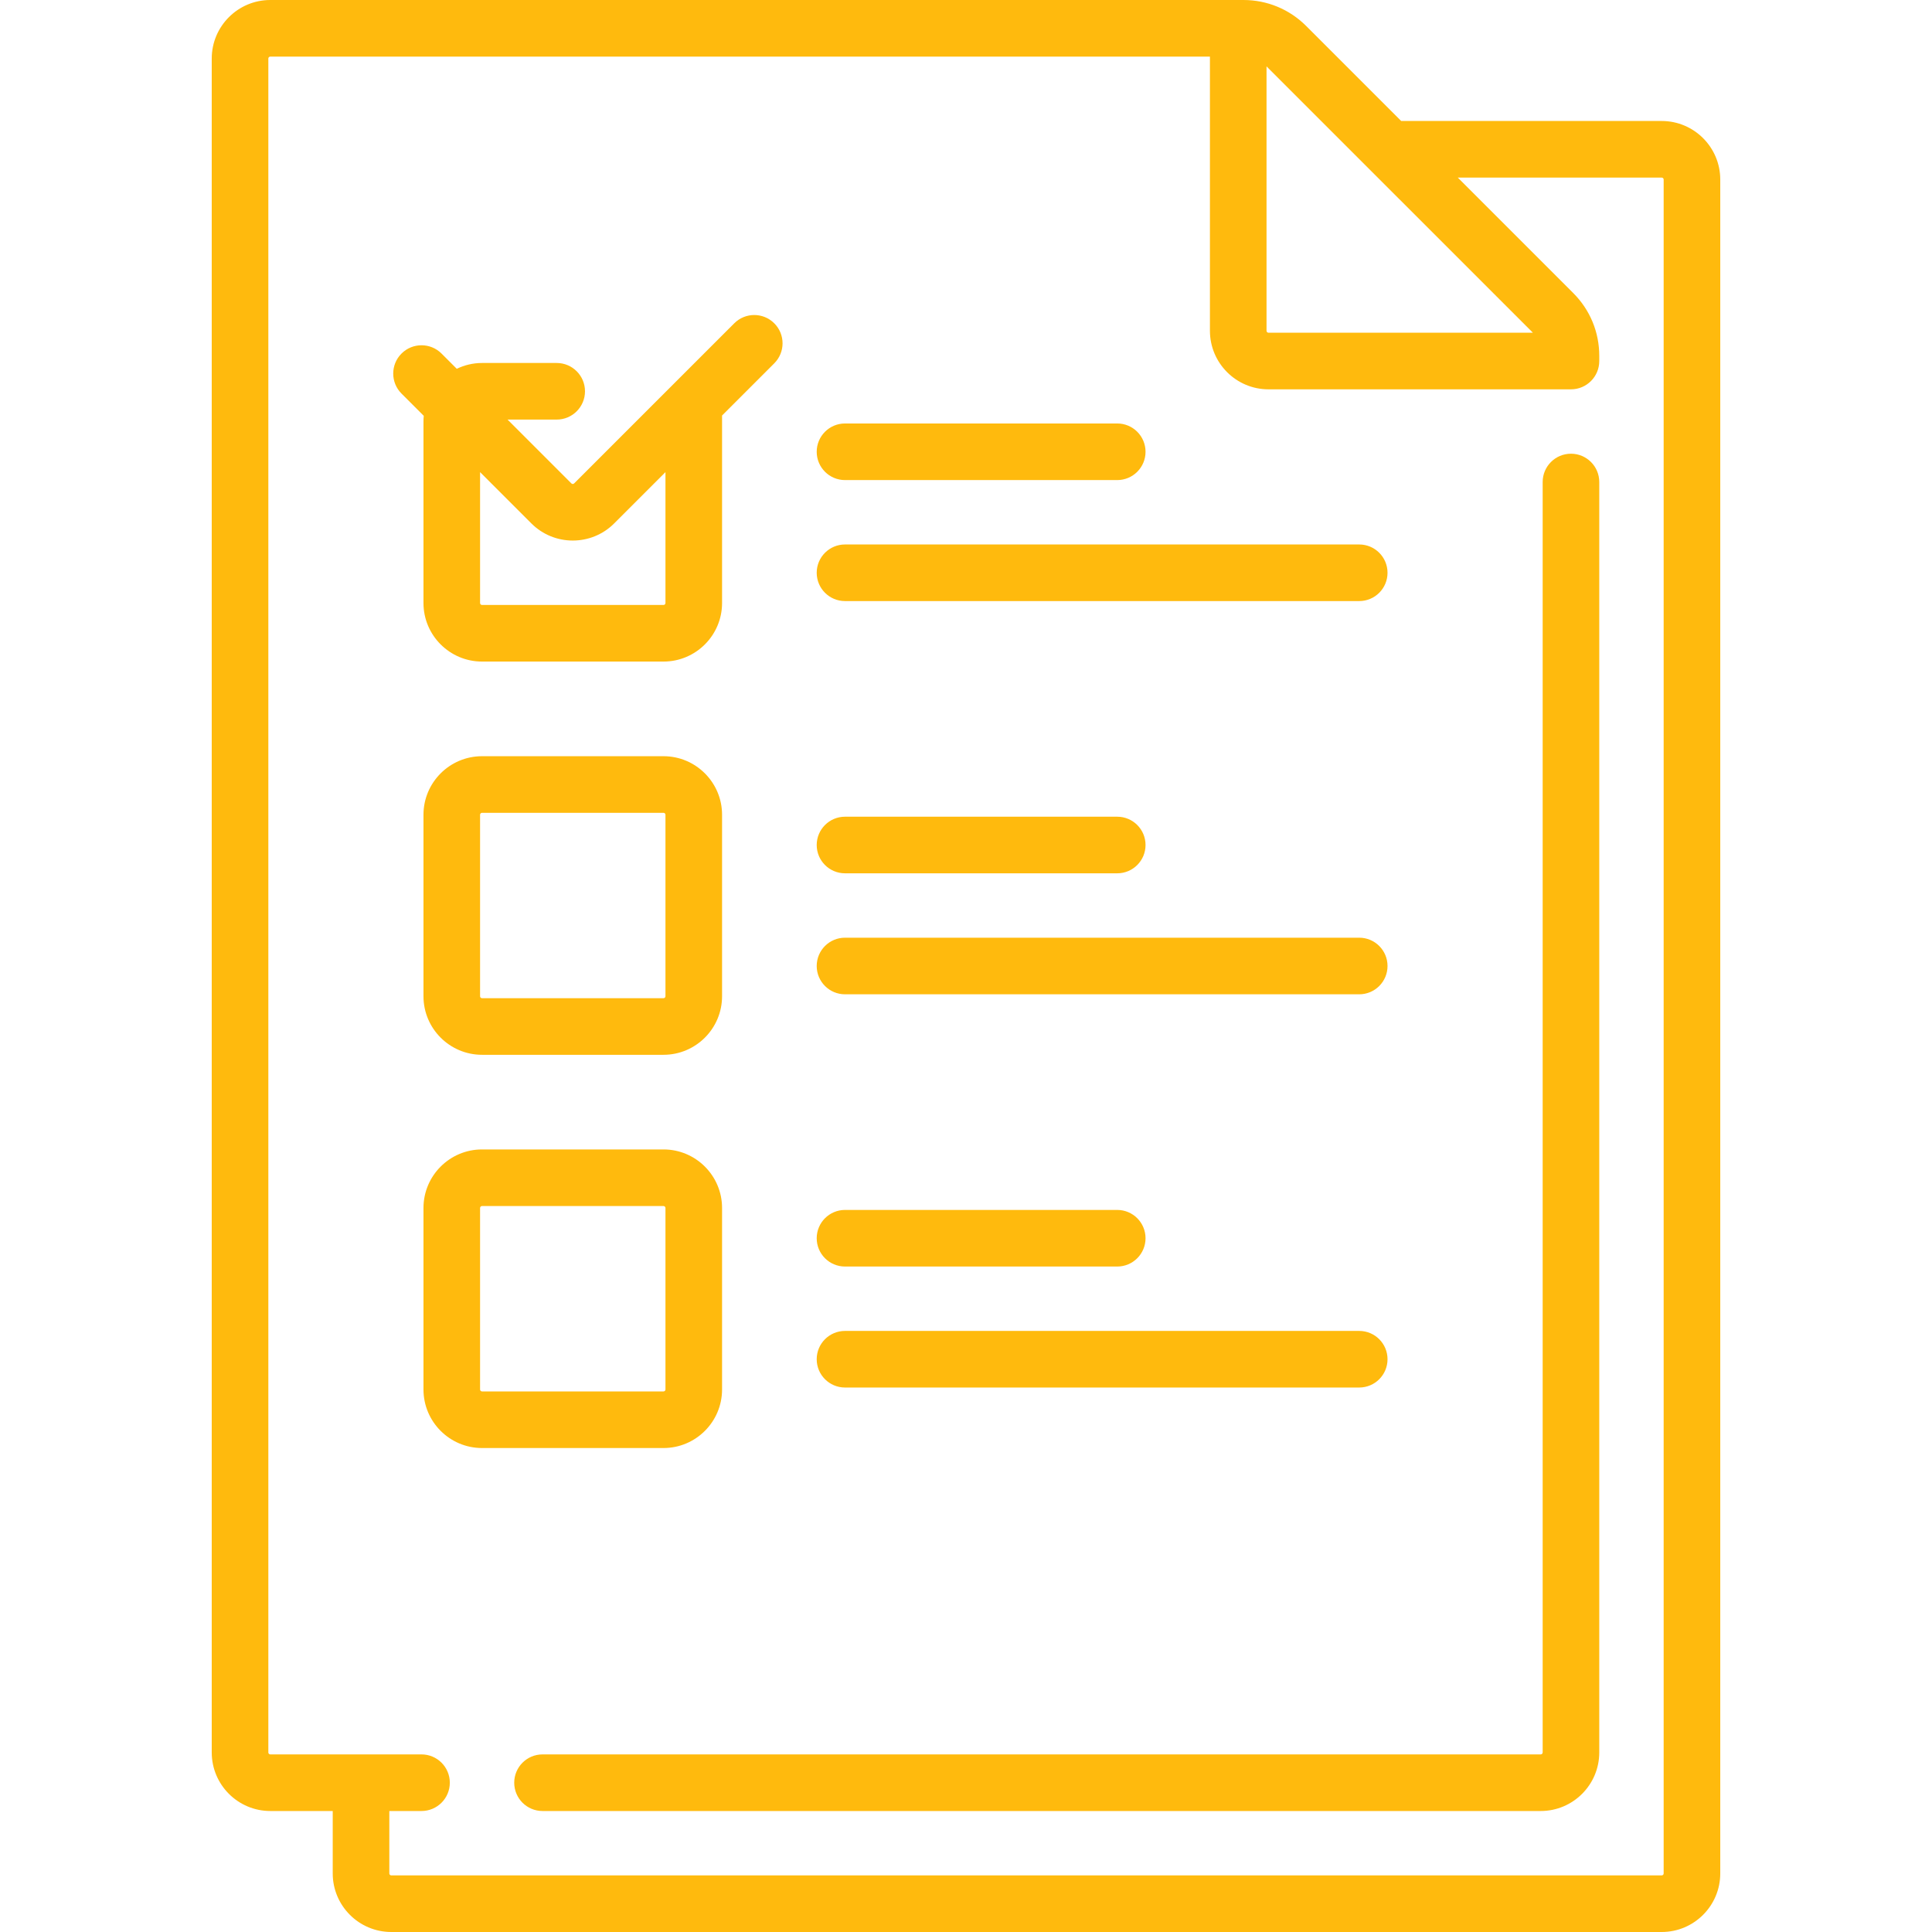 <?xml version="1.0" encoding="UTF-8"?> <svg xmlns="http://www.w3.org/2000/svg" width="512" height="512" viewBox="0 0 512 512" fill="none"> <g clip-path="url(#clip0)"> <path d="M416.322 120.239C412.18 120.239 408.822 123.597 408.822 127.739V464.42C408.822 464.705 408.591 464.936 408.306 464.936H143.774C139.632 464.936 136.274 468.294 136.274 472.436C136.274 476.578 139.632 479.936 143.774 479.936H408.306C416.862 479.936 423.822 472.976 423.822 464.42V127.739C423.822 123.597 420.464 120.239 416.322 120.239Z" fill="#FFBA0D"></path> <path d="M440.37 32.064H371.331L346.16 6.893C341.715 2.448 335.806 0 329.52 0H71.628C63.072 0 56.112 6.96 56.112 15.516V464.419C56.112 472.975 63.072 479.935 71.628 479.935H88.176V496.483C88.176 505.039 95.136 511.999 103.692 511.999H440.37C448.926 511.999 455.886 505.039 455.886 496.483V47.581C455.886 39.025 448.926 32.064 440.37 32.064ZM335.644 17.59L406.231 88.177H336.16C335.875 88.177 335.644 87.946 335.644 87.661V17.59ZM440.886 496.484C440.886 496.769 440.655 497 440.37 497H103.692C103.407 497 103.176 496.769 103.176 496.484V479.936H111.706C115.848 479.936 119.206 476.578 119.206 472.436C119.206 468.294 115.848 464.936 111.706 464.936H71.628C71.343 464.936 71.112 464.705 71.112 464.42V15.516C71.112 15.231 71.343 15 71.628 15H320.644V87.661C320.644 96.217 327.604 103.177 336.16 103.177H416.322C420.464 103.177 423.822 99.819 423.822 95.677V94.302C423.822 88.017 421.374 82.107 416.929 77.662L386.331 47.064H440.37C440.655 47.064 440.886 47.295 440.886 47.58V496.484Z" fill="#FFBA0D"></path> <path d="M205.189 85.679C202.26 82.75 197.511 82.75 194.583 85.679L152.154 128.108C151.952 128.309 151.625 128.309 151.424 128.108L134.51 111.194H147.53C151.672 111.194 155.03 107.836 155.03 103.694C155.03 99.552 151.672 96.194 147.53 96.194H127.74C125.342 96.194 123.078 96.757 121.048 97.733L117.011 93.696C114.082 90.767 109.333 90.767 106.405 93.696C103.476 96.625 103.476 101.374 106.405 104.302L112.301 110.198C112.253 110.695 112.225 111.199 112.225 111.709V159.806C112.225 168.362 119.185 175.322 127.741 175.322H175.838C184.394 175.322 191.354 168.362 191.354 159.806V110.12L205.189 96.285C208.118 93.356 208.118 88.607 205.189 85.679ZM176.354 159.807C176.354 160.092 176.123 160.323 175.838 160.323H127.741C127.456 160.323 127.225 160.092 127.225 159.807V125.12L140.818 138.713C143.843 141.738 147.816 143.251 151.79 143.251C155.763 143.251 159.736 141.738 162.761 138.713L176.354 125.12V159.807Z" fill="#FFBA0D"></path> <path d="M175.838 200.403H127.741C119.185 200.403 112.225 207.363 112.225 215.919V264.016C112.225 272.572 119.185 279.532 127.741 279.532H175.838C184.394 279.532 191.354 272.572 191.354 264.016V215.919C191.354 207.364 184.394 200.403 175.838 200.403ZM176.354 264.016C176.354 264.301 176.123 264.532 175.838 264.532H127.741C127.456 264.532 127.225 264.301 127.225 264.016V215.919C127.225 215.634 127.456 215.403 127.741 215.403H175.838C176.123 215.403 176.354 215.634 176.354 215.919V264.016Z" fill="#FFBA0D"></path> <path d="M175.838 304.613H127.741C119.185 304.613 112.225 311.573 112.225 320.129V368.226C112.225 376.782 119.185 383.742 127.741 383.742H175.838C184.394 383.742 191.354 376.781 191.354 368.226V320.129C191.354 311.573 184.394 304.613 175.838 304.613ZM176.354 368.226C176.354 368.511 176.123 368.742 175.838 368.742H127.741C127.456 368.742 127.225 368.51 127.225 368.226V320.129C127.225 319.844 127.456 319.613 127.741 319.613H175.838C176.123 319.613 176.354 319.844 176.354 320.129V368.226Z" fill="#FFBA0D"></path> <path d="M296.08 112.226H223.935C219.793 112.226 216.435 115.584 216.435 119.726C216.435 123.868 219.792 127.226 223.935 127.226H296.08C300.222 127.226 303.58 123.868 303.58 119.726C303.58 115.584 300.222 112.226 296.08 112.226Z" fill="#FFBA0D"></path> <path d="M360.209 144.291H223.935C219.793 144.291 216.435 147.649 216.435 151.791C216.435 155.933 219.792 159.291 223.935 159.291H360.209C364.351 159.291 367.709 155.933 367.709 151.791C367.709 147.649 364.352 144.291 360.209 144.291Z" fill="#FFBA0D"></path> <path d="M296.08 216.436H223.935C219.793 216.436 216.435 219.794 216.435 223.936C216.435 228.078 219.792 231.436 223.935 231.436H296.08C300.222 231.436 303.58 228.078 303.58 223.936C303.58 219.794 300.222 216.436 296.08 216.436Z" fill="#FFBA0D"></path> <path d="M360.209 248.5H223.935C219.793 248.5 216.435 251.858 216.435 256C216.435 260.142 219.792 263.5 223.935 263.5H360.209C364.351 263.5 367.709 260.142 367.709 256C367.709 251.858 364.352 248.5 360.209 248.5Z" fill="#FFBA0D"></path> <path d="M296.08 320.645H223.935C219.793 320.645 216.435 324.003 216.435 328.145C216.435 332.287 219.792 335.645 223.935 335.645H296.08C300.222 335.645 303.58 332.287 303.58 328.145C303.58 324.003 300.222 320.645 296.08 320.645Z" fill="#FFBA0D"></path> <path d="M360.209 352.709H223.935C219.793 352.709 216.435 356.067 216.435 360.209C216.435 364.351 219.792 367.709 223.935 367.709H360.209C364.351 367.709 367.709 364.351 367.709 360.209C367.709 356.067 364.352 352.709 360.209 352.709Z" fill="#FFBA0D"></path> </g> <defs> <clipPath id="clip0"> <rect width="511.999" height="511.999" fill="white"></rect> </clipPath> </defs> </svg> 